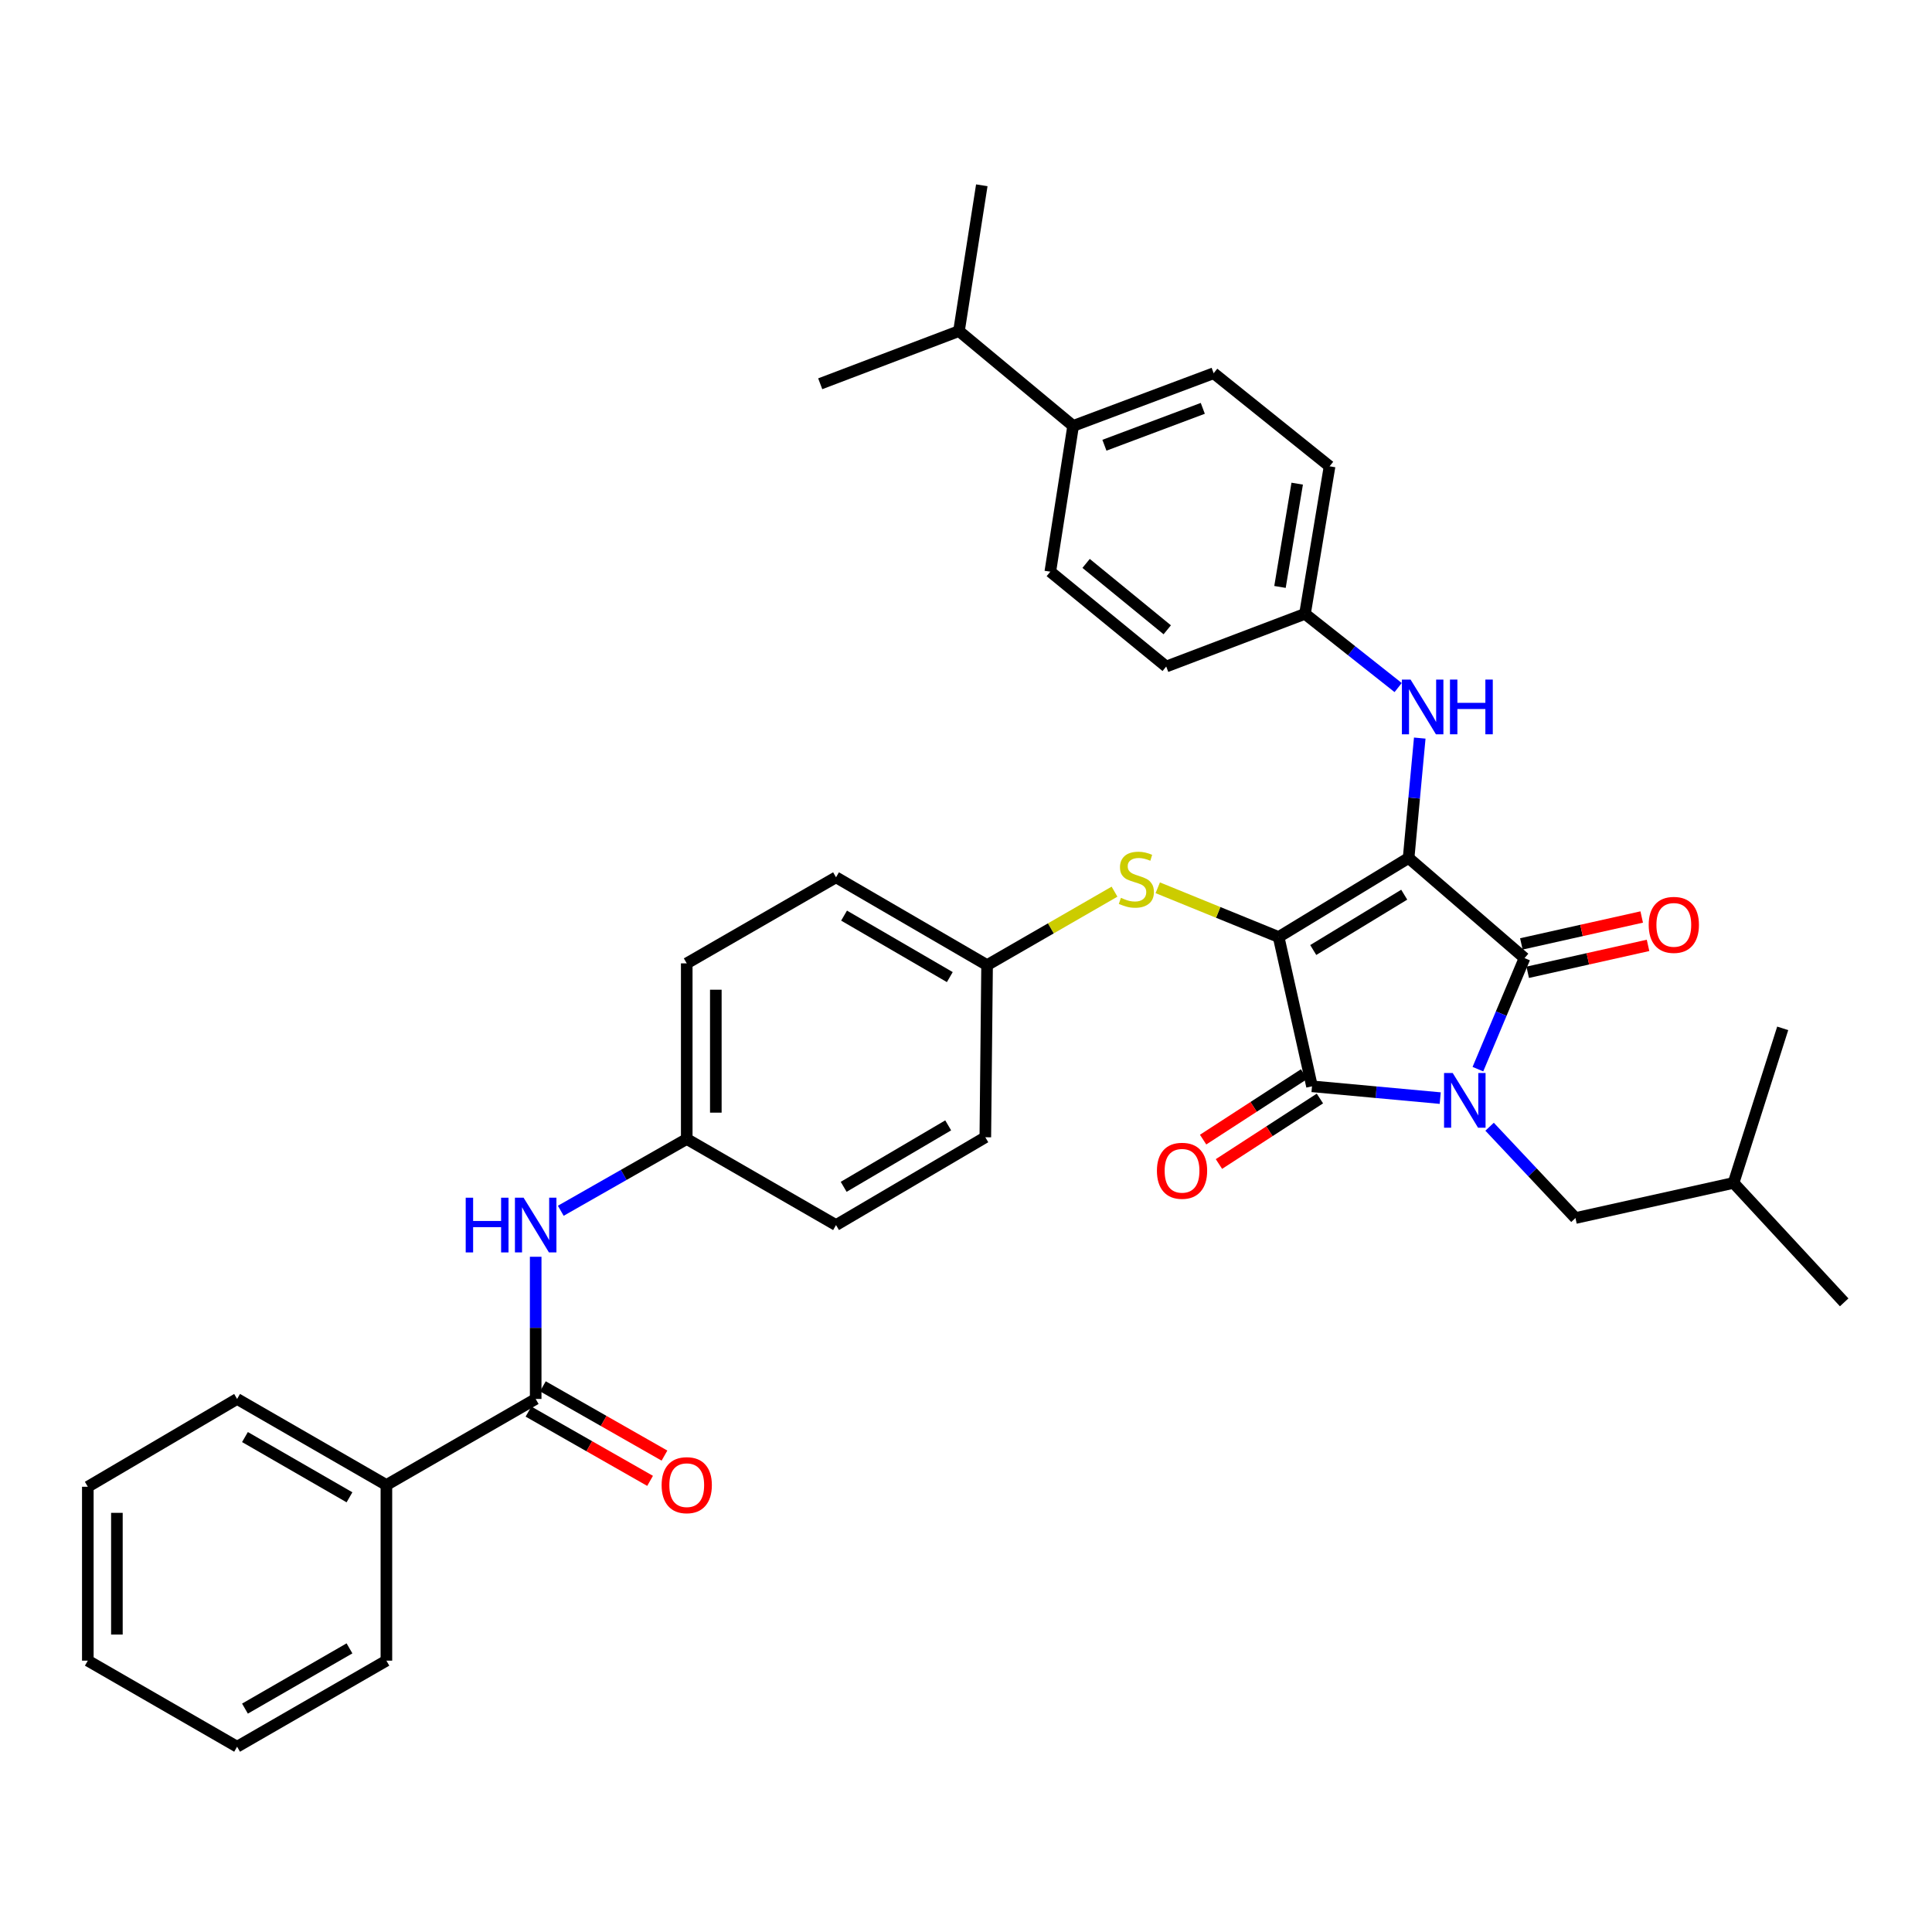 <?xml version='1.0' encoding='iso-8859-1'?>
<svg version='1.1' baseProfile='full'
              xmlns='http://www.w3.org/2000/svg'
                      xmlns:rdkit='http://www.rdkit.org/xml'
                      xmlns:xlink='http://www.w3.org/1999/xlink'
                  xml:space='preserve'
width='1000px' height='1000px' viewBox='0 0 1000 1000'>
<!-- END OF HEADER -->
<rect style='opacity:1.0;fill:#FFFFFF;stroke:none' width='1000' height='1000' x='0' y='0'> </rect>
<path class='bond-0' d='M 277.268,650.501 L 277.268,687.298' style='fill:none;fill-rule:evenodd;stroke:#0000FF;stroke-width:6px;stroke-linecap:butt;stroke-linejoin:miter;stroke-opacity:1' />
<path class='bond-0' d='M 277.268,687.298 L 277.268,724.095' style='fill:none;fill-rule:evenodd;stroke:#000000;stroke-width:6px;stroke-linecap:butt;stroke-linejoin:miter;stroke-opacity:1' />
<path class='bond-1' d='M 290.258,626.69 L 322.857,608.117' style='fill:none;fill-rule:evenodd;stroke:#0000FF;stroke-width:6px;stroke-linecap:butt;stroke-linejoin:miter;stroke-opacity:1' />
<path class='bond-1' d='M 322.857,608.117 L 355.456,589.544' style='fill:none;fill-rule:evenodd;stroke:#000000;stroke-width:6px;stroke-linecap:butt;stroke-linejoin:miter;stroke-opacity:1' />
<path class='bond-2' d='M 273.542,730.634 L 305.012,748.563' style='fill:none;fill-rule:evenodd;stroke:#000000;stroke-width:6px;stroke-linecap:butt;stroke-linejoin:miter;stroke-opacity:1' />
<path class='bond-2' d='M 305.012,748.563 L 336.481,766.492' style='fill:none;fill-rule:evenodd;stroke:#FF0000;stroke-width:6px;stroke-linecap:butt;stroke-linejoin:miter;stroke-opacity:1' />
<path class='bond-2' d='M 280.994,717.556 L 312.463,735.485' style='fill:none;fill-rule:evenodd;stroke:#000000;stroke-width:6px;stroke-linecap:butt;stroke-linejoin:miter;stroke-opacity:1' />
<path class='bond-2' d='M 312.463,735.485 L 343.932,753.414' style='fill:none;fill-rule:evenodd;stroke:#FF0000;stroke-width:6px;stroke-linecap:butt;stroke-linejoin:miter;stroke-opacity:1' />
<path class='bond-3' d='M 277.268,724.095 L 200,768.641' style='fill:none;fill-rule:evenodd;stroke:#000000;stroke-width:6px;stroke-linecap:butt;stroke-linejoin:miter;stroke-opacity:1' />
<path class='bond-4' d='M 661.82,484.998 L 729.096,444.089' style='fill:none;fill-rule:evenodd;stroke:#000000;stroke-width:6px;stroke-linecap:butt;stroke-linejoin:miter;stroke-opacity:1' />
<path class='bond-4' d='M 679.732,491.723 L 726.825,463.087' style='fill:none;fill-rule:evenodd;stroke:#000000;stroke-width:6px;stroke-linecap:butt;stroke-linejoin:miter;stroke-opacity:1' />
<path class='bond-5' d='M 661.82,484.998 L 679.089,562.275' style='fill:none;fill-rule:evenodd;stroke:#000000;stroke-width:6px;stroke-linecap:butt;stroke-linejoin:miter;stroke-opacity:1' />
<path class='bond-6' d='M 661.82,484.998 L 630.535,472.254' style='fill:none;fill-rule:evenodd;stroke:#000000;stroke-width:6px;stroke-linecap:butt;stroke-linejoin:miter;stroke-opacity:1' />
<path class='bond-6' d='M 630.535,472.254 L 599.249,459.51' style='fill:none;fill-rule:evenodd;stroke:#CCCC00;stroke-width:6px;stroke-linecap:butt;stroke-linejoin:miter;stroke-opacity:1' />
<path class='bond-7' d='M 729.096,444.089 L 789.096,495.911' style='fill:none;fill-rule:evenodd;stroke:#000000;stroke-width:6px;stroke-linecap:butt;stroke-linejoin:miter;stroke-opacity:1' />
<path class='bond-8' d='M 729.096,444.089 L 731.98,413.061' style='fill:none;fill-rule:evenodd;stroke:#000000;stroke-width:6px;stroke-linecap:butt;stroke-linejoin:miter;stroke-opacity:1' />
<path class='bond-8' d='M 731.98,413.061 L 734.864,382.032' style='fill:none;fill-rule:evenodd;stroke:#0000FF;stroke-width:6px;stroke-linecap:butt;stroke-linejoin:miter;stroke-opacity:1' />
<path class='bond-9' d='M 789.096,495.911 L 777.029,524.652' style='fill:none;fill-rule:evenodd;stroke:#000000;stroke-width:6px;stroke-linecap:butt;stroke-linejoin:miter;stroke-opacity:1' />
<path class='bond-9' d='M 777.029,524.652 L 764.963,553.393' style='fill:none;fill-rule:evenodd;stroke:#0000FF;stroke-width:6px;stroke-linecap:butt;stroke-linejoin:miter;stroke-opacity:1' />
<path class='bond-10' d='M 790.738,503.256 L 821.883,496.292' style='fill:none;fill-rule:evenodd;stroke:#000000;stroke-width:6px;stroke-linecap:butt;stroke-linejoin:miter;stroke-opacity:1' />
<path class='bond-10' d='M 821.883,496.292 L 853.027,489.328' style='fill:none;fill-rule:evenodd;stroke:#FF0000;stroke-width:6px;stroke-linecap:butt;stroke-linejoin:miter;stroke-opacity:1' />
<path class='bond-10' d='M 787.454,488.566 L 818.598,481.602' style='fill:none;fill-rule:evenodd;stroke:#000000;stroke-width:6px;stroke-linecap:butt;stroke-linejoin:miter;stroke-opacity:1' />
<path class='bond-10' d='M 818.598,481.602 L 849.743,474.639' style='fill:none;fill-rule:evenodd;stroke:#FF0000;stroke-width:6px;stroke-linecap:butt;stroke-linejoin:miter;stroke-opacity:1' />
<path class='bond-11' d='M 771.01,583.193 L 793.232,606.823' style='fill:none;fill-rule:evenodd;stroke:#0000FF;stroke-width:6px;stroke-linecap:butt;stroke-linejoin:miter;stroke-opacity:1' />
<path class='bond-11' d='M 793.232,606.823 L 815.454,630.453' style='fill:none;fill-rule:evenodd;stroke:#000000;stroke-width:6px;stroke-linecap:butt;stroke-linejoin:miter;stroke-opacity:1' />
<path class='bond-12' d='M 745.454,568.379 L 712.272,565.327' style='fill:none;fill-rule:evenodd;stroke:#0000FF;stroke-width:6px;stroke-linecap:butt;stroke-linejoin:miter;stroke-opacity:1' />
<path class='bond-12' d='M 712.272,565.327 L 679.089,562.275' style='fill:none;fill-rule:evenodd;stroke:#000000;stroke-width:6px;stroke-linecap:butt;stroke-linejoin:miter;stroke-opacity:1' />
<path class='bond-13' d='M 674.993,555.961 L 648.862,572.911' style='fill:none;fill-rule:evenodd;stroke:#000000;stroke-width:6px;stroke-linecap:butt;stroke-linejoin:miter;stroke-opacity:1' />
<path class='bond-13' d='M 648.862,572.911 L 622.73,589.862' style='fill:none;fill-rule:evenodd;stroke:#FF0000;stroke-width:6px;stroke-linecap:butt;stroke-linejoin:miter;stroke-opacity:1' />
<path class='bond-13' d='M 683.185,568.589 L 657.053,585.54' style='fill:none;fill-rule:evenodd;stroke:#000000;stroke-width:6px;stroke-linecap:butt;stroke-linejoin:miter;stroke-opacity:1' />
<path class='bond-13' d='M 657.053,585.54 L 630.922,602.49' style='fill:none;fill-rule:evenodd;stroke:#FF0000;stroke-width:6px;stroke-linecap:butt;stroke-linejoin:miter;stroke-opacity:1' />
<path class='bond-14' d='M 723.681,355.876 L 699.57,336.801' style='fill:none;fill-rule:evenodd;stroke:#0000FF;stroke-width:6px;stroke-linecap:butt;stroke-linejoin:miter;stroke-opacity:1' />
<path class='bond-14' d='M 699.57,336.801 L 675.459,317.725' style='fill:none;fill-rule:evenodd;stroke:#000000;stroke-width:6px;stroke-linecap:butt;stroke-linejoin:miter;stroke-opacity:1' />
<path class='bond-15' d='M 576.872,461.522 L 543.892,480.535' style='fill:none;fill-rule:evenodd;stroke:#CCCC00;stroke-width:6px;stroke-linecap:butt;stroke-linejoin:miter;stroke-opacity:1' />
<path class='bond-15' d='M 543.892,480.535 L 510.913,499.548' style='fill:none;fill-rule:evenodd;stroke:#000000;stroke-width:6px;stroke-linecap:butt;stroke-linejoin:miter;stroke-opacity:1' />
<path class='bond-16' d='M 510.913,499.548 L 432.725,454.091' style='fill:none;fill-rule:evenodd;stroke:#000000;stroke-width:6px;stroke-linecap:butt;stroke-linejoin:miter;stroke-opacity:1' />
<path class='bond-16' d='M 491.619,505.743 L 436.887,473.922' style='fill:none;fill-rule:evenodd;stroke:#000000;stroke-width:6px;stroke-linecap:butt;stroke-linejoin:miter;stroke-opacity:1' />
<path class='bond-17' d='M 510.913,499.548 L 510.001,588.641' style='fill:none;fill-rule:evenodd;stroke:#000000;stroke-width:6px;stroke-linecap:butt;stroke-linejoin:miter;stroke-opacity:1' />
<path class='bond-18' d='M 355.456,589.544 L 432.725,634.091' style='fill:none;fill-rule:evenodd;stroke:#000000;stroke-width:6px;stroke-linecap:butt;stroke-linejoin:miter;stroke-opacity:1' />
<path class='bond-19' d='M 355.456,589.544 L 355.456,498.637' style='fill:none;fill-rule:evenodd;stroke:#000000;stroke-width:6px;stroke-linecap:butt;stroke-linejoin:miter;stroke-opacity:1' />
<path class='bond-19' d='M 370.509,575.908 L 370.509,512.273' style='fill:none;fill-rule:evenodd;stroke:#000000;stroke-width:6px;stroke-linecap:butt;stroke-linejoin:miter;stroke-opacity:1' />
<path class='bond-20' d='M 432.725,454.091 L 355.456,498.637' style='fill:none;fill-rule:evenodd;stroke:#000000;stroke-width:6px;stroke-linecap:butt;stroke-linejoin:miter;stroke-opacity:1' />
<path class='bond-21' d='M 555.451,220.454 L 628.187,193.176' style='fill:none;fill-rule:evenodd;stroke:#000000;stroke-width:6px;stroke-linecap:butt;stroke-linejoin:miter;stroke-opacity:1' />
<path class='bond-21' d='M 571.647,230.456 L 622.562,211.361' style='fill:none;fill-rule:evenodd;stroke:#000000;stroke-width:6px;stroke-linecap:butt;stroke-linejoin:miter;stroke-opacity:1' />
<path class='bond-22' d='M 555.451,220.454 L 543.635,295.908' style='fill:none;fill-rule:evenodd;stroke:#000000;stroke-width:6px;stroke-linecap:butt;stroke-linejoin:miter;stroke-opacity:1' />
<path class='bond-23' d='M 555.451,220.454 L 496.362,171.359' style='fill:none;fill-rule:evenodd;stroke:#000000;stroke-width:6px;stroke-linecap:butt;stroke-linejoin:miter;stroke-opacity:1' />
<path class='bond-24' d='M 628.187,193.176 L 688.187,241.36' style='fill:none;fill-rule:evenodd;stroke:#000000;stroke-width:6px;stroke-linecap:butt;stroke-linejoin:miter;stroke-opacity:1' />
<path class='bond-25' d='M 543.635,295.908 L 603.635,344.995' style='fill:none;fill-rule:evenodd;stroke:#000000;stroke-width:6px;stroke-linecap:butt;stroke-linejoin:miter;stroke-opacity:1' />
<path class='bond-25' d='M 562.166,291.621 L 604.166,325.982' style='fill:none;fill-rule:evenodd;stroke:#000000;stroke-width:6px;stroke-linecap:butt;stroke-linejoin:miter;stroke-opacity:1' />
<path class='bond-26' d='M 815.454,630.453 L 897.288,612.273' style='fill:none;fill-rule:evenodd;stroke:#000000;stroke-width:6px;stroke-linecap:butt;stroke-linejoin:miter;stroke-opacity:1' />
<path class='bond-27' d='M 897.288,612.273 L 922.727,532.27' style='fill:none;fill-rule:evenodd;stroke:#000000;stroke-width:6px;stroke-linecap:butt;stroke-linejoin:miter;stroke-opacity:1' />
<path class='bond-28' d='M 897.288,612.273 L 954.545,674.096' style='fill:none;fill-rule:evenodd;stroke:#000000;stroke-width:6px;stroke-linecap:butt;stroke-linejoin:miter;stroke-opacity:1' />
<path class='bond-29' d='M 675.459,317.725 L 603.635,344.995' style='fill:none;fill-rule:evenodd;stroke:#000000;stroke-width:6px;stroke-linecap:butt;stroke-linejoin:miter;stroke-opacity:1' />
<path class='bond-30' d='M 675.459,317.725 L 688.187,241.36' style='fill:none;fill-rule:evenodd;stroke:#000000;stroke-width:6px;stroke-linecap:butt;stroke-linejoin:miter;stroke-opacity:1' />
<path class='bond-30' d='M 662.521,303.796 L 671.43,250.34' style='fill:none;fill-rule:evenodd;stroke:#000000;stroke-width:6px;stroke-linecap:butt;stroke-linejoin:miter;stroke-opacity:1' />
<path class='bond-31' d='M 496.362,171.359 L 508.178,95.905' style='fill:none;fill-rule:evenodd;stroke:#000000;stroke-width:6px;stroke-linecap:butt;stroke-linejoin:miter;stroke-opacity:1' />
<path class='bond-32' d='M 496.362,171.359 L 424.546,198.637' style='fill:none;fill-rule:evenodd;stroke:#000000;stroke-width:6px;stroke-linecap:butt;stroke-linejoin:miter;stroke-opacity:1' />
<path class='bond-33' d='M 510.001,588.641 L 432.725,634.091' style='fill:none;fill-rule:evenodd;stroke:#000000;stroke-width:6px;stroke-linecap:butt;stroke-linejoin:miter;stroke-opacity:1' />
<path class='bond-33' d='M 490.779,582.484 L 436.685,614.299' style='fill:none;fill-rule:evenodd;stroke:#000000;stroke-width:6px;stroke-linecap:butt;stroke-linejoin:miter;stroke-opacity:1' />
<path class='bond-34' d='M 200,768.641 L 122.723,724.095' style='fill:none;fill-rule:evenodd;stroke:#000000;stroke-width:6px;stroke-linecap:butt;stroke-linejoin:miter;stroke-opacity:1' />
<path class='bond-34' d='M 180.891,775 L 126.797,743.818' style='fill:none;fill-rule:evenodd;stroke:#000000;stroke-width:6px;stroke-linecap:butt;stroke-linejoin:miter;stroke-opacity:1' />
<path class='bond-35' d='M 200,768.641 L 200,859.549' style='fill:none;fill-rule:evenodd;stroke:#000000;stroke-width:6px;stroke-linecap:butt;stroke-linejoin:miter;stroke-opacity:1' />
<path class='bond-36' d='M 122.723,724.095 L 45.455,769.545' style='fill:none;fill-rule:evenodd;stroke:#000000;stroke-width:6px;stroke-linecap:butt;stroke-linejoin:miter;stroke-opacity:1' />
<path class='bond-37' d='M 200,859.549 L 122.723,904.095' style='fill:none;fill-rule:evenodd;stroke:#000000;stroke-width:6px;stroke-linecap:butt;stroke-linejoin:miter;stroke-opacity:1' />
<path class='bond-37' d='M 180.891,853.19 L 126.797,884.373' style='fill:none;fill-rule:evenodd;stroke:#000000;stroke-width:6px;stroke-linecap:butt;stroke-linejoin:miter;stroke-opacity:1' />
<path class='bond-38' d='M 45.455,769.545 L 45.455,859.549' style='fill:none;fill-rule:evenodd;stroke:#000000;stroke-width:6px;stroke-linecap:butt;stroke-linejoin:miter;stroke-opacity:1' />
<path class='bond-38' d='M 60.507,783.045 L 60.507,846.048' style='fill:none;fill-rule:evenodd;stroke:#000000;stroke-width:6px;stroke-linecap:butt;stroke-linejoin:miter;stroke-opacity:1' />
<path class='bond-39' d='M 122.723,904.095 L 45.455,859.549' style='fill:none;fill-rule:evenodd;stroke:#000000;stroke-width:6px;stroke-linecap:butt;stroke-linejoin:miter;stroke-opacity:1' />
<path  class='atom-0' d='M 241.048 619.931
L 244.888 619.931
L 244.888 631.971
L 259.368 631.971
L 259.368 619.931
L 263.208 619.931
L 263.208 648.251
L 259.368 648.251
L 259.368 635.171
L 244.888 635.171
L 244.888 648.251
L 241.048 648.251
L 241.048 619.931
' fill='#0000FF'/>
<path  class='atom-0' d='M 271.008 619.931
L 280.288 634.931
Q 281.208 636.411, 282.688 639.091
Q 284.168 641.771, 284.248 641.931
L 284.248 619.931
L 288.008 619.931
L 288.008 648.251
L 284.128 648.251
L 274.168 631.851
Q 273.008 629.931, 271.768 627.731
Q 270.568 625.531, 270.208 624.851
L 270.208 648.251
L 266.528 648.251
L 266.528 619.931
L 271.008 619.931
' fill='#0000FF'/>
<path  class='atom-2' d='M 342.456 768.721
Q 342.456 761.921, 345.816 758.121
Q 349.176 754.321, 355.456 754.321
Q 361.736 754.321, 365.096 758.121
Q 368.456 761.921, 368.456 768.721
Q 368.456 775.601, 365.056 779.521
Q 361.656 783.401, 355.456 783.401
Q 349.216 783.401, 345.816 779.521
Q 342.456 775.641, 342.456 768.721
M 355.456 780.201
Q 359.776 780.201, 362.096 777.321
Q 364.456 774.401, 364.456 768.721
Q 364.456 763.161, 362.096 760.361
Q 359.776 757.521, 355.456 757.521
Q 351.136 757.521, 348.776 760.321
Q 346.456 763.121, 346.456 768.721
Q 346.456 774.441, 348.776 777.321
Q 351.136 780.201, 355.456 780.201
' fill='#FF0000'/>
<path  class='atom-6' d='M 751.92 555.39
L 761.2 570.39
Q 762.12 571.87, 763.6 574.55
Q 765.08 577.23, 765.16 577.39
L 765.16 555.39
L 768.92 555.39
L 768.92 583.71
L 765.04 583.71
L 755.08 567.31
Q 753.92 565.39, 752.68 563.19
Q 751.48 560.99, 751.12 560.31
L 751.12 583.71
L 747.44 583.71
L 747.44 555.39
L 751.92 555.39
' fill='#0000FF'/>
<path  class='atom-8' d='M 730.103 351.749
L 739.383 366.749
Q 740.303 368.229, 741.783 370.909
Q 743.263 373.589, 743.343 373.749
L 743.343 351.749
L 747.103 351.749
L 747.103 380.069
L 743.223 380.069
L 733.263 363.669
Q 732.103 361.749, 730.863 359.549
Q 729.663 357.349, 729.303 356.669
L 729.303 380.069
L 725.623 380.069
L 725.623 351.749
L 730.103 351.749
' fill='#0000FF'/>
<path  class='atom-8' d='M 750.503 351.749
L 754.343 351.749
L 754.343 363.789
L 768.823 363.789
L 768.823 351.749
L 772.663 351.749
L 772.663 380.069
L 768.823 380.069
L 768.823 366.989
L 754.343 366.989
L 754.343 380.069
L 750.503 380.069
L 750.503 351.749
' fill='#0000FF'/>
<path  class='atom-9' d='M 580.181 464.722
Q 580.501 464.842, 581.821 465.402
Q 583.141 465.962, 584.581 466.322
Q 586.061 466.642, 587.501 466.642
Q 590.181 466.642, 591.741 465.362
Q 593.301 464.042, 593.301 461.762
Q 593.301 460.202, 592.501 459.242
Q 591.741 458.282, 590.541 457.762
Q 589.341 457.242, 587.341 456.642
Q 584.821 455.882, 583.301 455.162
Q 581.821 454.442, 580.741 452.922
Q 579.701 451.402, 579.701 448.842
Q 579.701 445.282, 582.101 443.082
Q 584.541 440.882, 589.341 440.882
Q 592.621 440.882, 596.341 442.442
L 595.421 445.522
Q 592.021 444.122, 589.461 444.122
Q 586.701 444.122, 585.181 445.282
Q 583.661 446.402, 583.701 448.362
Q 583.701 449.882, 584.461 450.802
Q 585.261 451.722, 586.381 452.242
Q 587.541 452.762, 589.461 453.362
Q 592.021 454.162, 593.541 454.962
Q 595.061 455.762, 596.141 457.402
Q 597.261 459.002, 597.261 461.762
Q 597.261 465.682, 594.621 467.802
Q 592.021 469.882, 587.661 469.882
Q 585.141 469.882, 583.221 469.322
Q 581.341 468.802, 579.101 467.882
L 580.181 464.722
' fill='#CCCC00'/>
<path  class='atom-10' d='M 598.822 605.99
Q 598.822 599.19, 602.182 595.39
Q 605.542 591.59, 611.822 591.59
Q 618.102 591.59, 621.462 595.39
Q 624.822 599.19, 624.822 605.99
Q 624.822 612.87, 621.422 616.79
Q 618.022 620.67, 611.822 620.67
Q 605.582 620.67, 602.182 616.79
Q 598.822 612.91, 598.822 605.99
M 611.822 617.47
Q 616.142 617.47, 618.462 614.59
Q 620.822 611.67, 620.822 605.99
Q 620.822 600.43, 618.462 597.63
Q 616.142 594.79, 611.822 594.79
Q 607.502 594.79, 605.142 597.59
Q 602.822 600.39, 602.822 605.99
Q 602.822 611.71, 605.142 614.59
Q 607.502 617.47, 611.822 617.47
' fill='#FF0000'/>
<path  class='atom-11' d='M 853.364 478.714
Q 853.364 471.914, 856.724 468.114
Q 860.084 464.314, 866.364 464.314
Q 872.644 464.314, 876.004 468.114
Q 879.364 471.914, 879.364 478.714
Q 879.364 485.594, 875.964 489.514
Q 872.564 493.394, 866.364 493.394
Q 860.124 493.394, 856.724 489.514
Q 853.364 485.634, 853.364 478.714
M 866.364 490.194
Q 870.684 490.194, 873.004 487.314
Q 875.364 484.394, 875.364 478.714
Q 875.364 473.154, 873.004 470.354
Q 870.684 467.514, 866.364 467.514
Q 862.044 467.514, 859.684 470.314
Q 857.364 473.114, 857.364 478.714
Q 857.364 484.434, 859.684 487.314
Q 862.044 490.194, 866.364 490.194
' fill='#FF0000'/>
</svg>
